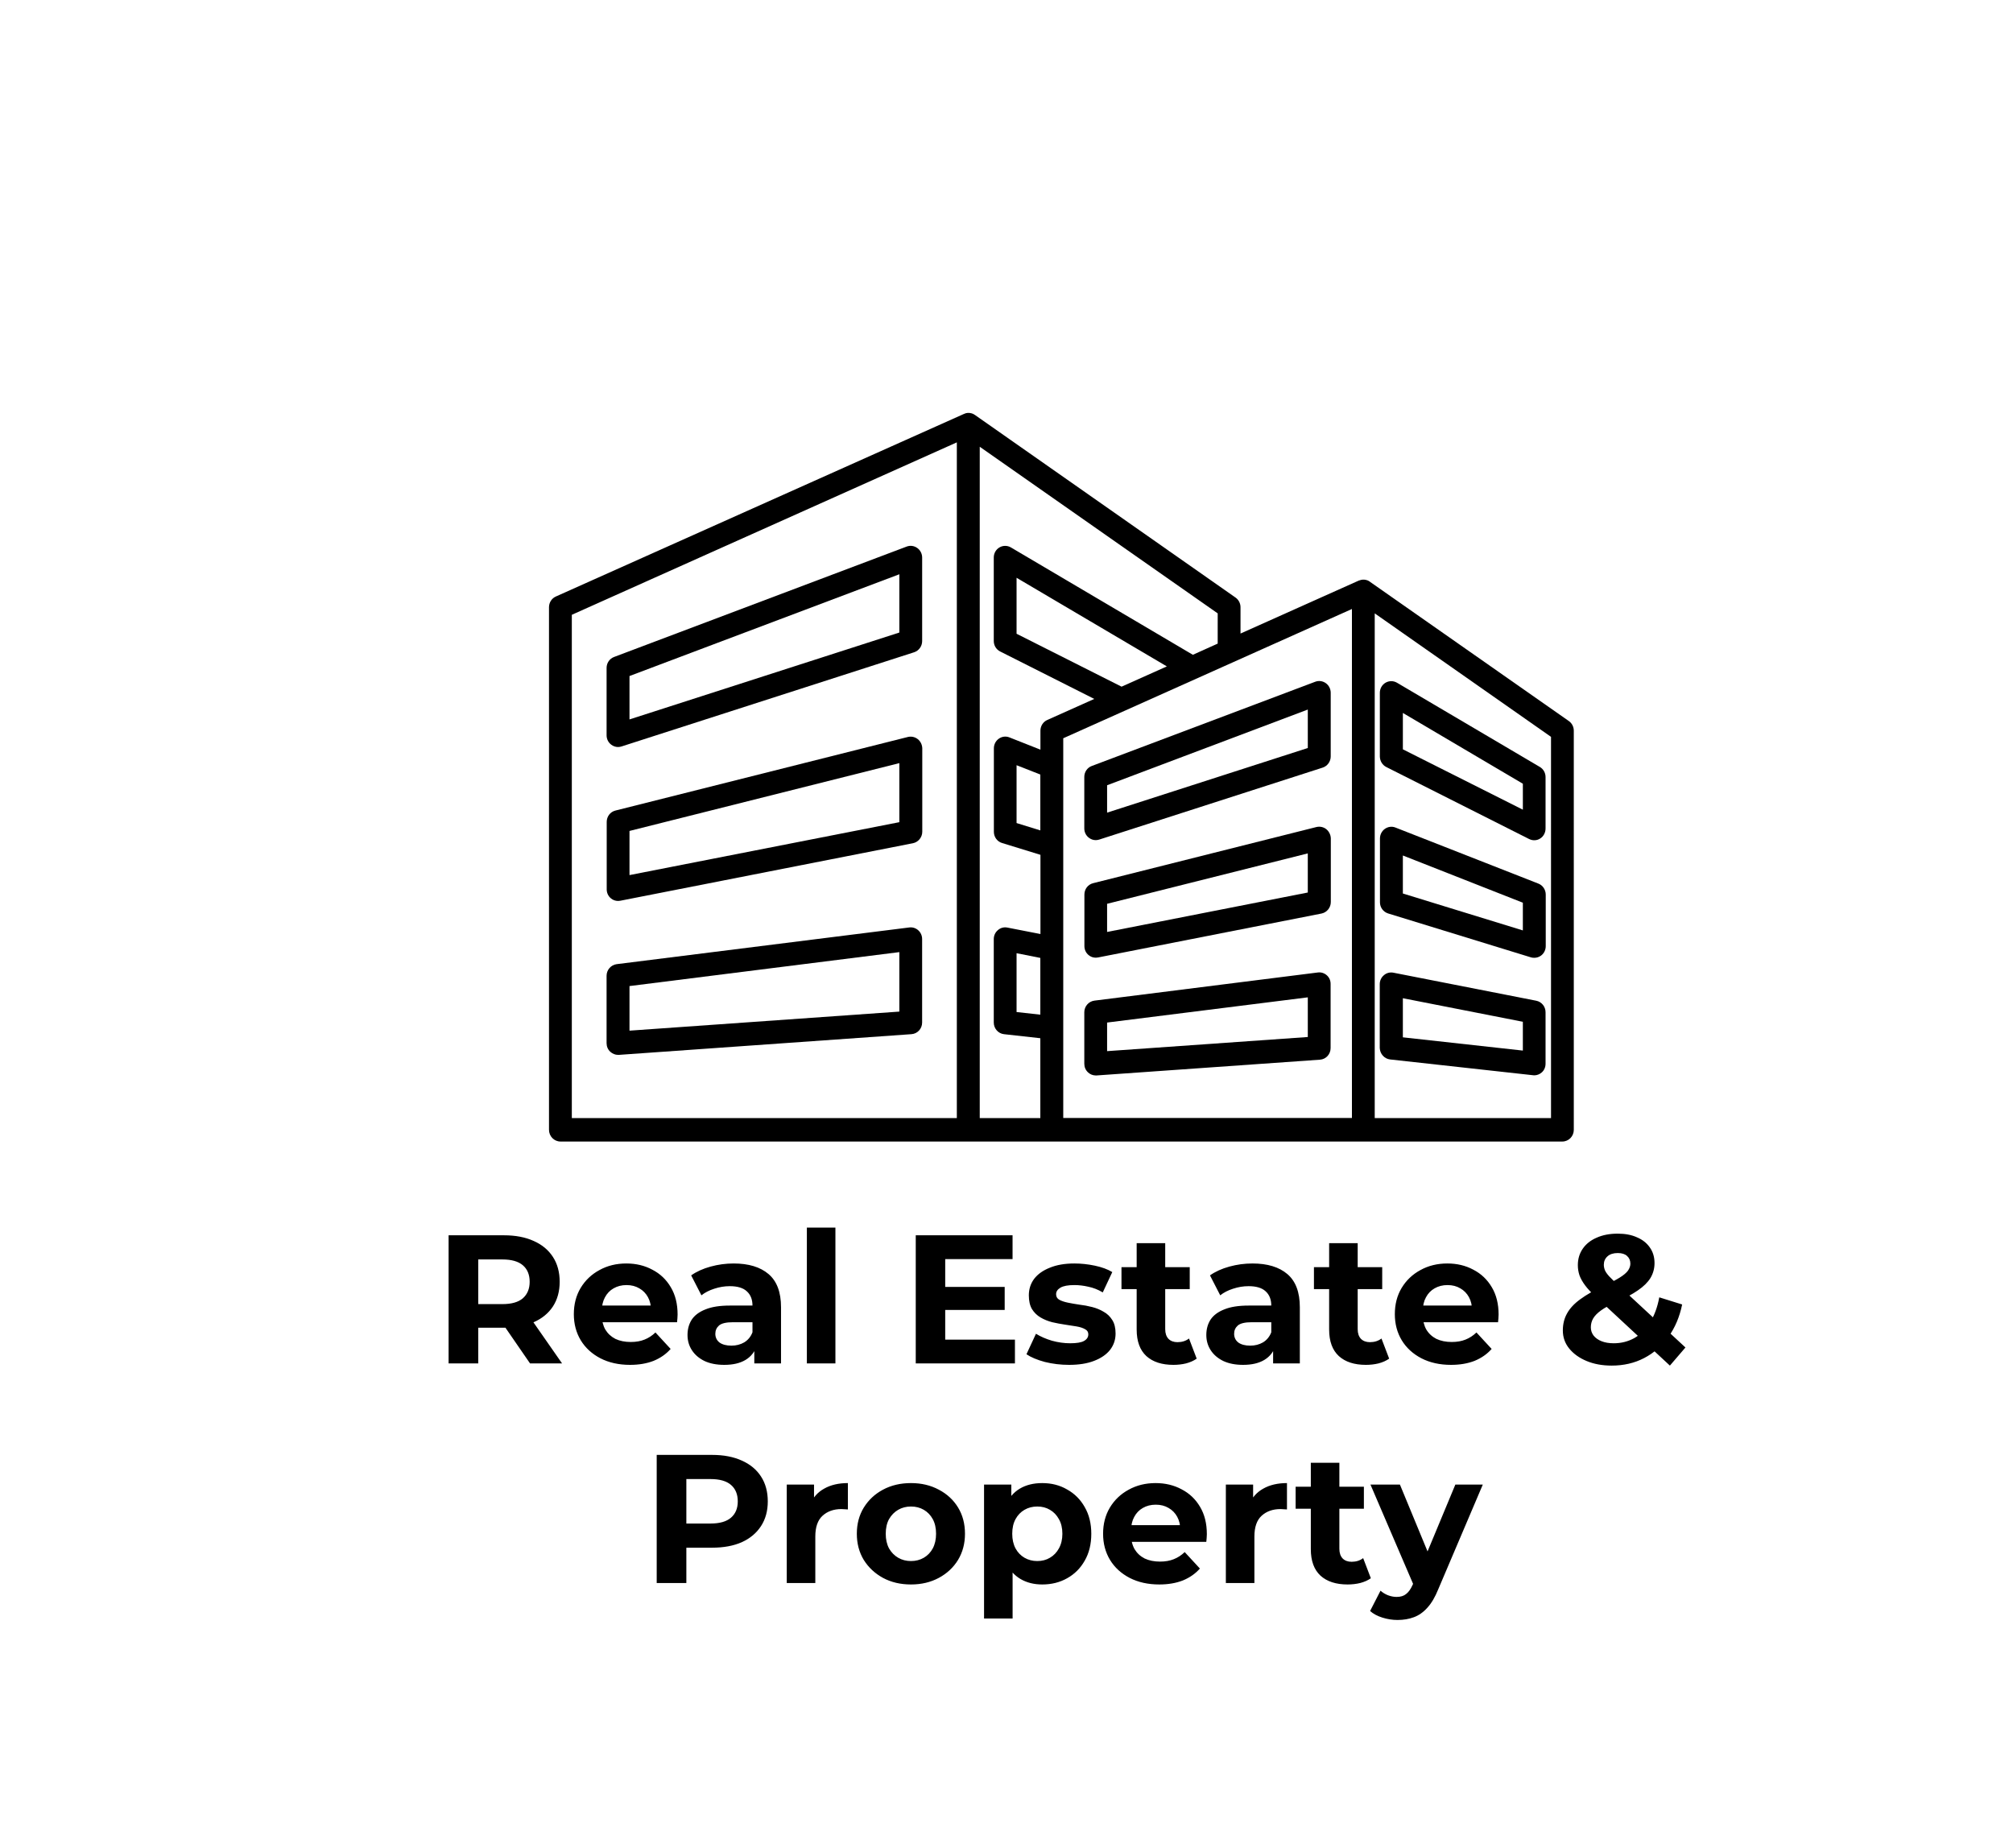 <svg width="220" height="202" viewBox="0 0 220 202" fill="none" xmlns="http://www.w3.org/2000/svg">
<g filter="url(#filter0_d_754_3029)">
<path d="M0 0H170C186.569 0 200 13.431 200 30V180H30C13.431 180 0 166.569 0 150V0Z" fill="white"/>
<path d="M33.027 131V117H39.087C40.34 117 41.42 117.207 42.327 117.62C43.234 118.02 43.934 118.6 44.427 119.36C44.92 120.12 45.167 121.027 45.167 122.08C45.167 123.12 44.92 124.02 44.427 124.78C43.934 125.527 43.234 126.1 42.327 126.5C41.42 126.9 40.34 127.1 39.087 127.1H34.827L36.267 125.68V131H33.027ZM41.927 131L38.427 125.92H41.887L45.427 131H41.927ZM36.267 126.04L34.827 124.52H38.907C39.907 124.52 40.654 124.307 41.147 123.88C41.641 123.44 41.887 122.84 41.887 122.08C41.887 121.307 41.641 120.707 41.147 120.28C40.654 119.853 39.907 119.64 38.907 119.64H34.827L36.267 118.1V126.04ZM52.854 131.16C51.628 131.16 50.548 130.92 49.614 130.44C48.694 129.96 47.981 129.307 47.474 128.48C46.968 127.64 46.714 126.687 46.714 125.62C46.714 124.54 46.961 123.587 47.454 122.76C47.961 121.92 48.648 121.267 49.514 120.8C50.381 120.32 51.361 120.08 52.454 120.08C53.508 120.08 54.454 120.307 55.294 120.76C56.148 121.2 56.821 121.84 57.314 122.68C57.808 123.507 58.054 124.5 58.054 125.66C58.054 125.78 58.048 125.92 58.034 126.08C58.021 126.227 58.008 126.367 57.994 126.5H49.254V124.68H56.354L55.154 125.22C55.154 124.66 55.041 124.173 54.814 123.76C54.588 123.347 54.274 123.027 53.874 122.8C53.474 122.56 53.008 122.44 52.474 122.44C51.941 122.44 51.468 122.56 51.054 122.8C50.654 123.027 50.341 123.353 50.114 123.78C49.888 124.193 49.774 124.687 49.774 125.26V125.74C49.774 126.327 49.901 126.847 50.154 127.3C50.421 127.74 50.788 128.08 51.254 128.32C51.734 128.547 52.294 128.66 52.934 128.66C53.508 128.66 54.008 128.573 54.434 128.4C54.874 128.227 55.274 127.967 55.634 127.62L57.294 129.42C56.801 129.98 56.181 130.413 55.434 130.72C54.688 131.013 53.828 131.16 52.854 131.16ZM66.438 131V128.9L66.238 128.44V124.68C66.238 124.013 66.032 123.493 65.618 123.12C65.218 122.747 64.598 122.56 63.758 122.56C63.185 122.56 62.618 122.653 62.058 122.84C61.512 123.013 61.045 123.253 60.658 123.56L59.538 121.38C60.125 120.967 60.832 120.647 61.658 120.42C62.485 120.193 63.325 120.08 64.178 120.08C65.818 120.08 67.092 120.467 67.998 121.24C68.905 122.013 69.358 123.22 69.358 124.86V131H66.438ZM63.158 131.16C62.318 131.16 61.598 131.02 60.998 130.74C60.398 130.447 59.938 130.053 59.618 129.56C59.298 129.067 59.138 128.513 59.138 127.9C59.138 127.26 59.292 126.7 59.598 126.22C59.918 125.74 60.418 125.367 61.098 125.1C61.778 124.82 62.665 124.68 63.758 124.68H66.618V126.5H64.098C63.365 126.5 62.858 126.62 62.578 126.86C62.312 127.1 62.178 127.4 62.178 127.76C62.178 128.16 62.332 128.48 62.638 128.72C62.958 128.947 63.392 129.06 63.938 129.06C64.458 129.06 64.925 128.94 65.338 128.7C65.752 128.447 66.052 128.08 66.238 127.6L66.718 129.04C66.492 129.733 66.078 130.26 65.478 130.62C64.878 130.98 64.105 131.16 63.158 131.16ZM72.182 131V116.16H75.302V131H72.182ZM87.062 122.64H93.802V125.16H87.062V122.64ZM87.302 128.4H94.922V131H84.082V117H94.662V119.6H87.302V128.4ZM100.841 131.16C99.921 131.16 99.035 131.053 98.181 130.84C97.341 130.613 96.675 130.333 96.181 130L97.221 127.76C97.715 128.067 98.295 128.32 98.961 128.52C99.641 128.707 100.308 128.8 100.961 128.8C101.681 128.8 102.188 128.713 102.481 128.54C102.788 128.367 102.941 128.127 102.941 127.82C102.941 127.567 102.821 127.38 102.581 127.26C102.355 127.127 102.048 127.027 101.661 126.96C101.275 126.893 100.848 126.827 100.381 126.76C99.928 126.693 99.468 126.607 99.001 126.5C98.535 126.38 98.108 126.207 97.721 125.98C97.335 125.753 97.021 125.447 96.781 125.06C96.555 124.673 96.441 124.173 96.441 123.56C96.441 122.88 96.635 122.28 97.021 121.76C97.421 121.24 97.995 120.833 98.741 120.54C99.488 120.233 100.381 120.08 101.421 120.08C102.155 120.08 102.901 120.16 103.661 120.32C104.421 120.48 105.055 120.713 105.561 121.02L104.521 123.24C104.001 122.933 103.475 122.727 102.941 122.62C102.421 122.5 101.915 122.44 101.421 122.44C100.728 122.44 100.221 122.533 99.901 122.72C99.581 122.907 99.421 123.147 99.421 123.44C99.421 123.707 99.535 123.907 99.761 124.04C100.001 124.173 100.315 124.28 100.701 124.36C101.088 124.44 101.508 124.513 101.961 124.58C102.428 124.633 102.895 124.72 103.361 124.84C103.828 124.96 104.248 125.133 104.621 125.36C105.008 125.573 105.321 125.873 105.561 126.26C105.801 126.633 105.921 127.127 105.921 127.74C105.921 128.407 105.721 129 105.321 129.52C104.921 130.027 104.341 130.427 103.581 130.72C102.835 131.013 101.921 131.16 100.841 131.16ZM112.246 131.16C110.98 131.16 109.993 130.84 109.286 130.2C108.58 129.547 108.226 128.58 108.226 127.3V117.86H111.346V127.26C111.346 127.713 111.466 128.067 111.706 128.32C111.946 128.56 112.273 128.68 112.686 128.68C113.18 128.68 113.6 128.547 113.946 128.28L114.786 130.48C114.466 130.707 114.08 130.88 113.626 131C113.186 131.107 112.726 131.16 112.246 131.16ZM106.566 122.88V120.48H114.026V122.88H106.566ZM123.138 131V128.9L122.938 128.44V124.68C122.938 124.013 122.731 123.493 122.318 123.12C121.918 122.747 121.298 122.56 120.458 122.56C119.884 122.56 119.318 122.653 118.758 122.84C118.211 123.013 117.744 123.253 117.358 123.56L116.238 121.38C116.824 120.967 117.531 120.647 118.358 120.42C119.184 120.193 120.024 120.08 120.878 120.08C122.518 120.08 123.791 120.467 124.698 121.24C125.604 122.013 126.058 123.22 126.058 124.86V131H123.138ZM119.858 131.16C119.018 131.16 118.298 131.02 117.698 130.74C117.098 130.447 116.638 130.053 116.318 129.56C115.998 129.067 115.838 128.513 115.838 127.9C115.838 127.26 115.991 126.7 116.298 126.22C116.618 125.74 117.118 125.367 117.798 125.1C118.478 124.82 119.364 124.68 120.458 124.68H123.318V126.5H120.798C120.064 126.5 119.558 126.62 119.278 126.86C119.011 127.1 118.878 127.4 118.878 127.76C118.878 128.16 119.031 128.48 119.338 128.72C119.658 128.947 120.091 129.06 120.638 129.06C121.158 129.06 121.624 128.94 122.038 128.7C122.451 128.447 122.751 128.08 122.938 127.6L123.418 129.04C123.191 129.733 122.778 130.26 122.178 130.62C121.578 130.98 120.804 131.16 119.858 131.16ZM133.281 131.16C132.015 131.16 131.028 130.84 130.321 130.2C129.615 129.547 129.261 128.58 129.261 127.3V117.86H132.381V127.26C132.381 127.713 132.501 128.067 132.741 128.32C132.981 128.56 133.308 128.68 133.721 128.68C134.215 128.68 134.635 128.547 134.981 128.28L135.821 130.48C135.501 130.707 135.115 130.88 134.661 131C134.221 131.107 133.761 131.16 133.281 131.16ZM127.601 122.88V120.48H135.061V122.88H127.601ZM142.581 131.16C141.354 131.16 140.274 130.92 139.341 130.44C138.421 129.96 137.707 129.307 137.201 128.48C136.694 127.64 136.441 126.687 136.441 125.62C136.441 124.54 136.687 123.587 137.181 122.76C137.687 121.92 138.374 121.267 139.241 120.8C140.107 120.32 141.087 120.08 142.181 120.08C143.234 120.08 144.181 120.307 145.021 120.76C145.874 121.2 146.547 121.84 147.041 122.68C147.534 123.507 147.781 124.5 147.781 125.66C147.781 125.78 147.774 125.92 147.761 126.08C147.747 126.227 147.734 126.367 147.721 126.5H138.981V124.68H146.081L144.881 125.22C144.881 124.66 144.767 124.173 144.541 123.76C144.314 123.347 144.001 123.027 143.601 122.8C143.201 122.56 142.734 122.44 142.201 122.44C141.667 122.44 141.194 122.56 140.781 122.8C140.381 123.027 140.067 123.353 139.841 123.78C139.614 124.193 139.501 124.687 139.501 125.26V125.74C139.501 126.327 139.627 126.847 139.881 127.3C140.147 127.74 140.514 128.08 140.981 128.32C141.461 128.547 142.021 128.66 142.661 128.66C143.234 128.66 143.734 128.573 144.161 128.4C144.601 128.227 145.001 127.967 145.361 127.62L147.021 129.42C146.527 129.98 145.907 130.413 145.161 130.72C144.414 131.013 143.554 131.16 142.581 131.16ZM160.142 131.24C159.115 131.24 158.202 131.073 157.402 130.74C156.602 130.407 155.969 129.953 155.502 129.38C155.035 128.807 154.802 128.147 154.802 127.4C154.802 126.707 154.955 126.087 155.262 125.54C155.569 124.98 156.055 124.46 156.722 123.98C157.389 123.487 158.235 123.007 159.262 122.54C160.009 122.193 160.595 121.887 161.022 121.62C161.449 121.353 161.749 121.1 161.922 120.86C162.095 120.607 162.182 120.353 162.182 120.1C162.182 119.753 162.062 119.473 161.822 119.26C161.595 119.047 161.255 118.94 160.802 118.94C160.322 118.94 159.949 119.06 159.682 119.3C159.415 119.54 159.282 119.847 159.282 120.22C159.282 120.42 159.322 120.62 159.402 120.82C159.482 121.007 159.635 121.227 159.862 121.48C160.089 121.72 160.409 122.033 160.822 122.42L168.202 129.26L166.502 131.24L158.362 123.68C157.895 123.253 157.522 122.853 157.242 122.48C156.962 122.107 156.755 121.74 156.622 121.38C156.502 121.02 156.442 120.647 156.442 120.26C156.442 119.58 156.622 118.98 156.982 118.46C157.342 117.94 157.849 117.54 158.502 117.26C159.155 116.967 159.922 116.82 160.802 116.82C161.615 116.82 162.315 116.953 162.902 117.22C163.502 117.473 163.969 117.84 164.302 118.32C164.649 118.8 164.822 119.373 164.822 120.04C164.822 120.627 164.675 121.167 164.382 121.66C164.089 122.14 163.629 122.593 163.002 123.02C162.389 123.447 161.582 123.88 160.582 124.32C159.902 124.627 159.362 124.927 158.962 125.22C158.575 125.5 158.295 125.787 158.122 126.08C157.949 126.373 157.862 126.7 157.862 127.06C157.862 127.393 157.962 127.693 158.162 127.96C158.375 128.227 158.669 128.433 159.042 128.58C159.415 128.727 159.855 128.8 160.362 128.8C161.175 128.8 161.922 128.613 162.602 128.24C163.282 127.853 163.855 127.287 164.322 126.54C164.802 125.78 165.142 124.86 165.342 123.78L167.842 124.56C167.562 125.92 167.062 127.1 166.342 128.1C165.622 129.1 164.735 129.873 163.682 130.42C162.629 130.967 161.449 131.24 160.142 131.24ZM55.771 155V141H61.831C63.085 141 64.165 141.207 65.071 141.62C65.978 142.02 66.678 142.6 67.171 143.36C67.665 144.12 67.911 145.027 67.911 146.08C67.911 147.12 67.665 148.02 67.171 148.78C66.678 149.54 65.978 150.127 65.071 150.54C64.165 150.94 63.085 151.14 61.831 151.14H57.571L59.011 149.68V155H55.771ZM59.011 150.04L57.571 148.5H61.651C62.651 148.5 63.398 148.287 63.891 147.86C64.385 147.433 64.631 146.84 64.631 146.08C64.631 145.307 64.385 144.707 63.891 144.28C63.398 143.853 62.651 143.64 61.651 143.64H57.571L59.011 142.1V150.04ZM69.985 155V144.24H72.965V147.28L72.545 146.4C72.865 145.64 73.378 145.067 74.085 144.68C74.792 144.28 75.652 144.08 76.665 144.08V146.96C76.532 146.947 76.412 146.94 76.305 146.94C76.198 146.927 76.085 146.92 75.965 146.92C75.112 146.92 74.418 147.167 73.885 147.66C73.365 148.14 73.105 148.893 73.105 149.92V155H69.985ZM83.562 155.16C82.415 155.16 81.395 154.92 80.502 154.44C79.622 153.96 78.922 153.307 78.402 152.48C77.895 151.64 77.642 150.687 77.642 149.62C77.642 148.54 77.895 147.587 78.402 146.76C78.922 145.92 79.622 145.267 80.502 144.8C81.395 144.32 82.415 144.08 83.562 144.08C84.695 144.08 85.709 144.32 86.602 144.8C87.495 145.267 88.195 145.913 88.702 146.74C89.209 147.567 89.462 148.527 89.462 149.62C89.462 150.687 89.209 151.64 88.702 152.48C88.195 153.307 87.495 153.96 86.602 154.44C85.709 154.92 84.695 155.16 83.562 155.16ZM83.562 152.6C84.082 152.6 84.549 152.48 84.962 152.24C85.375 152 85.702 151.66 85.942 151.22C86.182 150.767 86.302 150.233 86.302 149.62C86.302 148.993 86.182 148.46 85.942 148.02C85.702 147.58 85.375 147.24 84.962 147C84.549 146.76 84.082 146.64 83.562 146.64C83.042 146.64 82.575 146.76 82.162 147C81.749 147.24 81.415 147.58 81.162 148.02C80.922 148.46 80.802 148.993 80.802 149.62C80.802 150.233 80.922 150.767 81.162 151.22C81.415 151.66 81.749 152 82.162 152.24C82.575 152.48 83.042 152.6 83.562 152.6ZM97.907 155.16C97.001 155.16 96.207 154.96 95.527 154.56C94.847 154.16 94.314 153.553 93.927 152.74C93.554 151.913 93.367 150.873 93.367 149.62C93.367 148.353 93.547 147.313 93.907 146.5C94.267 145.687 94.787 145.08 95.467 144.68C96.147 144.28 96.961 144.08 97.907 144.08C98.921 144.08 99.827 144.313 100.627 144.78C101.441 145.233 102.081 145.873 102.547 146.7C103.027 147.527 103.267 148.5 103.267 149.62C103.267 150.753 103.027 151.733 102.547 152.56C102.081 153.387 101.441 154.027 100.627 154.48C99.827 154.933 98.921 155.16 97.907 155.16ZM91.547 158.88V144.24H94.527V146.44L94.467 149.64L94.667 152.82V158.88H91.547ZM97.367 152.6C97.887 152.6 98.347 152.48 98.747 152.24C99.161 152 99.487 151.66 99.727 151.22C99.981 150.767 100.107 150.233 100.107 149.62C100.107 148.993 99.981 148.46 99.727 148.02C99.487 147.58 99.161 147.24 98.747 147C98.347 146.76 97.887 146.64 97.367 146.64C96.847 146.64 96.381 146.76 95.967 147C95.554 147.24 95.227 147.58 94.987 148.02C94.747 148.46 94.627 148.993 94.627 149.62C94.627 150.233 94.747 150.767 94.987 151.22C95.227 151.66 95.554 152 95.967 152.24C96.381 152.48 96.847 152.6 97.367 152.6ZM110.696 155.16C109.469 155.16 108.389 154.92 107.456 154.44C106.536 153.96 105.823 153.307 105.316 152.48C104.809 151.64 104.556 150.687 104.556 149.62C104.556 148.54 104.803 147.587 105.296 146.76C105.803 145.92 106.489 145.267 107.356 144.8C108.223 144.32 109.203 144.08 110.296 144.08C111.349 144.08 112.296 144.307 113.136 144.76C113.989 145.2 114.663 145.84 115.156 146.68C115.649 147.507 115.896 148.5 115.896 149.66C115.896 149.78 115.889 149.92 115.876 150.08C115.863 150.227 115.849 150.367 115.836 150.5H107.096V148.68H114.196L112.996 149.22C112.996 148.66 112.883 148.173 112.656 147.76C112.429 147.347 112.116 147.027 111.716 146.8C111.316 146.56 110.849 146.44 110.316 146.44C109.783 146.44 109.309 146.56 108.896 146.8C108.496 147.027 108.183 147.353 107.956 147.78C107.729 148.193 107.616 148.687 107.616 149.26V149.74C107.616 150.327 107.743 150.847 107.996 151.3C108.263 151.74 108.629 152.08 109.096 152.32C109.576 152.547 110.136 152.66 110.776 152.66C111.349 152.66 111.849 152.573 112.276 152.4C112.716 152.227 113.116 151.967 113.476 151.62L115.136 153.42C114.643 153.98 114.023 154.413 113.276 154.72C112.529 155.013 111.669 155.16 110.696 155.16ZM117.973 155V144.24H120.953V147.28L120.533 146.4C120.853 145.64 121.367 145.067 122.073 144.68C122.78 144.28 123.64 144.08 124.653 144.08V146.96C124.52 146.947 124.4 146.94 124.293 146.94C124.187 146.927 124.073 146.92 123.953 146.92C123.1 146.92 122.407 147.167 121.873 147.66C121.353 148.14 121.093 148.893 121.093 149.92V155H117.973ZM131.279 155.16C130.013 155.16 129.026 154.84 128.319 154.2C127.613 153.547 127.259 152.58 127.259 151.3V141.86H130.379V151.26C130.379 151.713 130.499 152.067 130.739 152.32C130.979 152.56 131.306 152.68 131.719 152.68C132.213 152.68 132.633 152.547 132.979 152.28L133.819 154.48C133.499 154.707 133.113 154.88 132.659 155C132.219 155.107 131.759 155.16 131.279 155.16ZM125.599 146.88V144.48H133.059V146.88H125.599ZM136.736 159.04C136.176 159.04 135.622 158.953 135.076 158.78C134.529 158.607 134.082 158.367 133.736 158.06L134.876 155.84C135.116 156.053 135.389 156.22 135.696 156.34C136.016 156.46 136.329 156.52 136.636 156.52C137.076 156.52 137.422 156.413 137.676 156.2C137.942 156 138.182 155.66 138.396 155.18L138.956 153.86L139.196 153.52L143.056 144.24H146.056L141.196 155.66C140.849 156.527 140.449 157.207 139.996 157.7C139.556 158.193 139.062 158.54 138.516 158.74C137.982 158.94 137.389 159.04 136.736 159.04ZM138.576 155.42L133.776 144.24H136.996L140.716 153.24L138.576 155.42Z" fill="black"/>
<path d="M84.36 83.669C84.091 83.43 83.74 83.31 83.377 83.358L51.393 87.369C50.773 87.453 50.293 87.991 50.293 88.639V96.002C50.293 96.361 50.433 96.696 50.69 96.936C50.925 97.151 51.228 97.283 51.545 97.283H51.626L83.621 95.019C84.276 94.971 84.779 94.42 84.779 93.749V84.626C84.779 84.256 84.627 83.908 84.358 83.669L84.36 83.669ZM82.289 92.553L52.797 94.636V89.763L82.289 86.052V92.553Z" fill="black"/>
<path d="M84.301 62.777C83.997 62.537 83.611 62.454 83.237 62.537L51.254 70.583C50.693 70.727 50.307 71.23 50.307 71.828V79.192C50.307 79.575 50.471 79.934 50.763 80.174C50.985 80.365 51.265 80.461 51.558 80.461C51.64 80.461 51.71 80.449 51.793 80.437L83.777 74.152C84.362 74.032 84.795 73.505 84.795 72.895V63.772C84.782 63.388 84.607 63.017 84.303 62.777L84.301 62.777ZM82.289 71.852L52.797 77.635V72.81L82.289 65.399V71.852Z" fill="black"/>
<path d="M84.243 41.885C83.903 41.645 83.482 41.586 83.096 41.73L51.114 53.797C50.623 53.977 50.294 54.455 50.294 54.995V62.358C50.294 62.765 50.481 63.148 50.809 63.388C51.031 63.556 51.289 63.639 51.546 63.639C51.675 63.639 51.803 63.615 51.921 63.579L83.905 53.283C84.42 53.115 84.782 52.625 84.782 52.062V42.939C84.782 42.52 84.583 42.124 84.244 41.885L84.243 41.885ZM82.289 51.127L52.797 60.622V55.881L82.289 44.759V51.127Z" fill="black"/>
<path d="M135.926 97.783L151.544 99.507C151.59 99.507 151.638 99.519 151.673 99.519C151.977 99.519 152.281 99.399 152.504 99.196C152.773 98.956 152.913 98.609 152.913 98.249V92.622C152.913 92.012 152.492 91.485 151.896 91.365L136.278 88.3C135.916 88.229 135.529 88.325 135.248 88.576C134.956 88.816 134.792 89.175 134.792 89.558V96.527C134.815 97.173 135.295 97.712 135.926 97.784V97.783ZM137.318 91.091L150.432 93.665V96.813L137.318 95.365V91.091Z" fill="black"/>
<path d="M135.703 81.826L151.32 86.627C151.437 86.663 151.555 86.674 151.683 86.674C151.952 86.674 152.209 86.591 152.432 86.423C152.748 86.183 152.934 85.801 152.934 85.393V79.766C152.934 79.239 152.619 78.761 152.139 78.569L136.511 72.439C136.125 72.284 135.691 72.344 135.353 72.583C135.013 72.823 134.815 73.218 134.815 73.637V80.606C134.814 81.168 135.176 81.658 135.703 81.826L135.703 81.826ZM137.318 75.492L150.432 80.652V83.681L137.318 79.647V75.492Z" fill="black"/>
<path d="M155.463 60.803L133.693 45.561L133.682 45.55C133.541 45.454 133.401 45.394 133.237 45.37C133.226 45.37 133.213 45.37 133.19 45.358C133.155 45.347 133.109 45.347 133.074 45.347H133.015H132.921C132.898 45.347 132.875 45.347 132.851 45.358C132.827 45.358 132.792 45.37 132.769 45.37C132.746 45.37 132.723 45.382 132.688 45.394C132.664 45.406 132.641 45.406 132.606 45.419C132.583 45.43 132.547 45.443 132.525 45.443C132.513 45.443 132.501 45.454 132.49 45.454L119.575 51.237V48.363C119.575 47.944 119.375 47.549 119.037 47.309L90.537 27.34C90.525 27.34 90.525 27.328 90.513 27.328C90.373 27.232 90.232 27.173 90.068 27.148C90.057 27.148 90.033 27.148 90.022 27.137C89.987 27.137 89.952 27.125 89.917 27.125H89.846H89.752C89.729 27.125 89.706 27.125 89.682 27.137C89.659 27.137 89.624 27.148 89.601 27.148C89.577 27.148 89.542 27.16 89.519 27.173C89.496 27.184 89.473 27.184 89.449 27.197C89.425 27.209 89.39 27.221 89.367 27.233C89.356 27.233 89.344 27.244 89.332 27.244L44.749 47.19C44.293 47.394 44 47.848 44 48.363V105.472C44 106.179 44.561 106.753 45.252 106.753H154.748C155.439 106.753 156 106.179 156 105.472L155.999 61.856C155.999 61.437 155.801 61.042 155.461 60.802L155.463 60.803ZM117.081 52.337L114.367 53.559L94.481 41.826C94.094 41.599 93.615 41.599 93.229 41.826C92.843 42.053 92.609 42.472 92.609 42.927V52.05C92.609 52.541 92.878 52.984 93.31 53.199L103.593 58.383L98.457 60.682C98.001 60.886 97.708 61.34 97.708 61.856V63.927L94.316 62.586C93.93 62.43 93.496 62.489 93.158 62.729C92.818 62.969 92.62 63.364 92.62 63.783V72.906C92.62 73.469 92.982 73.972 93.51 74.127L97.71 75.42V84.076L94.094 83.37C93.732 83.298 93.345 83.394 93.065 83.645C92.773 83.885 92.609 84.244 92.609 84.627V93.751C92.609 94.398 93.088 94.949 93.72 95.021L97.697 95.463V104.191H91.076V30.823L117.082 49.033L117.081 52.337ZM106.576 57.043L95.1 51.26V45.142L111.524 54.828L106.576 57.043ZM97.697 72.751L95.1 71.948V65.627L97.697 66.645V72.751ZM97.697 92.888L95.1 92.601V86.172L97.697 86.687V92.888ZM46.494 49.189L88.572 30.344V104.191L46.494 104.192V49.189ZM100.202 62.682L131.752 48.555V104.18L100.202 104.179V62.682ZM153.511 104.19H134.243V49.033L153.51 62.527L153.511 104.19Z" fill="black"/>
<path d="M135.517 65.83L151.122 73.696C151.298 73.779 151.485 73.828 151.672 73.828C151.906 73.828 152.128 73.768 152.327 73.637C152.69 73.409 152.913 72.99 152.913 72.547V66.92C152.913 66.465 152.678 66.045 152.292 65.818L136.675 56.612C136.289 56.385 135.809 56.385 135.423 56.612C135.037 56.839 134.803 57.258 134.803 57.713V64.682C134.815 65.172 135.084 65.615 135.517 65.83L135.517 65.83ZM137.319 59.915L150.433 67.65V70.487L137.319 63.891V59.915Z" fill="black"/>
<path d="M128.895 56.658C128.555 56.419 128.134 56.359 127.748 56.503L103.322 65.71C102.83 65.889 102.502 66.368 102.502 66.907V72.534C102.502 72.941 102.689 73.324 103.017 73.564C103.239 73.732 103.497 73.815 103.754 73.815C103.883 73.815 104.011 73.791 104.129 73.755L128.555 65.889C129.07 65.721 129.433 65.231 129.433 64.668V57.711C129.433 57.293 129.234 56.897 128.895 56.658L128.895 56.658ZM126.929 63.746L104.995 70.81V67.817L126.929 59.544V63.746Z" fill="black"/>
<path d="M129.012 88.589C128.743 88.35 128.392 88.23 128.029 88.278L103.603 91.355C102.983 91.438 102.503 91.977 102.503 92.624V98.251C102.503 98.61 102.643 98.945 102.9 99.185C103.135 99.412 103.438 99.532 103.755 99.532H103.836L128.263 97.808C128.918 97.761 129.421 97.21 129.421 96.539V89.571C129.433 89.176 129.281 88.829 129.012 88.589V88.589ZM126.929 95.33L104.995 96.874V93.75L126.929 90.996V95.33Z" fill="black"/>
<path d="M128.953 72.619C128.649 72.379 128.263 72.296 127.888 72.379L103.462 78.521C102.9 78.665 102.514 79.167 102.514 79.766V85.393C102.514 85.776 102.678 86.135 102.97 86.375C103.192 86.567 103.473 86.662 103.766 86.662C103.848 86.662 103.918 86.651 104 86.638L128.427 81.837C129.012 81.718 129.444 81.191 129.444 80.58V73.612C129.432 73.241 129.257 72.87 128.953 72.619H128.953ZM126.928 79.539L104.994 83.849V80.772L126.928 75.264V79.539Z" fill="black"/>
</g>
<defs>
<filter id="filter0_d_754_3029" x="0" y="0" width="220" height="202" filterUnits="userSpaceOnUse" color-interpolation-filters="sRGB">
<feFlood flood-opacity="0" result="BackgroundImageFix"/>
<feColorMatrix in="SourceAlpha" type="matrix" values="0 0 0 0 0 0 0 0 0 0 0 0 0 0 0 0 0 0 127 0" result="hardAlpha"/>
<feOffset dx="16" dy="18"/>
<feGaussianBlur stdDeviation="2"/>
<feComposite in2="hardAlpha" operator="out"/>
<feColorMatrix type="matrix" values="0 0 0 0 0 0 0 0 0 0 0 0 0 0 0 0 0 0 0.25 0"/>
<feBlend mode="normal" in2="BackgroundImageFix" result="effect1_dropShadow_754_3029"/>
<feBlend mode="normal" in="SourceGraphic" in2="effect1_dropShadow_754_3029" result="shape"/>
</filter>
</defs>
</svg>
